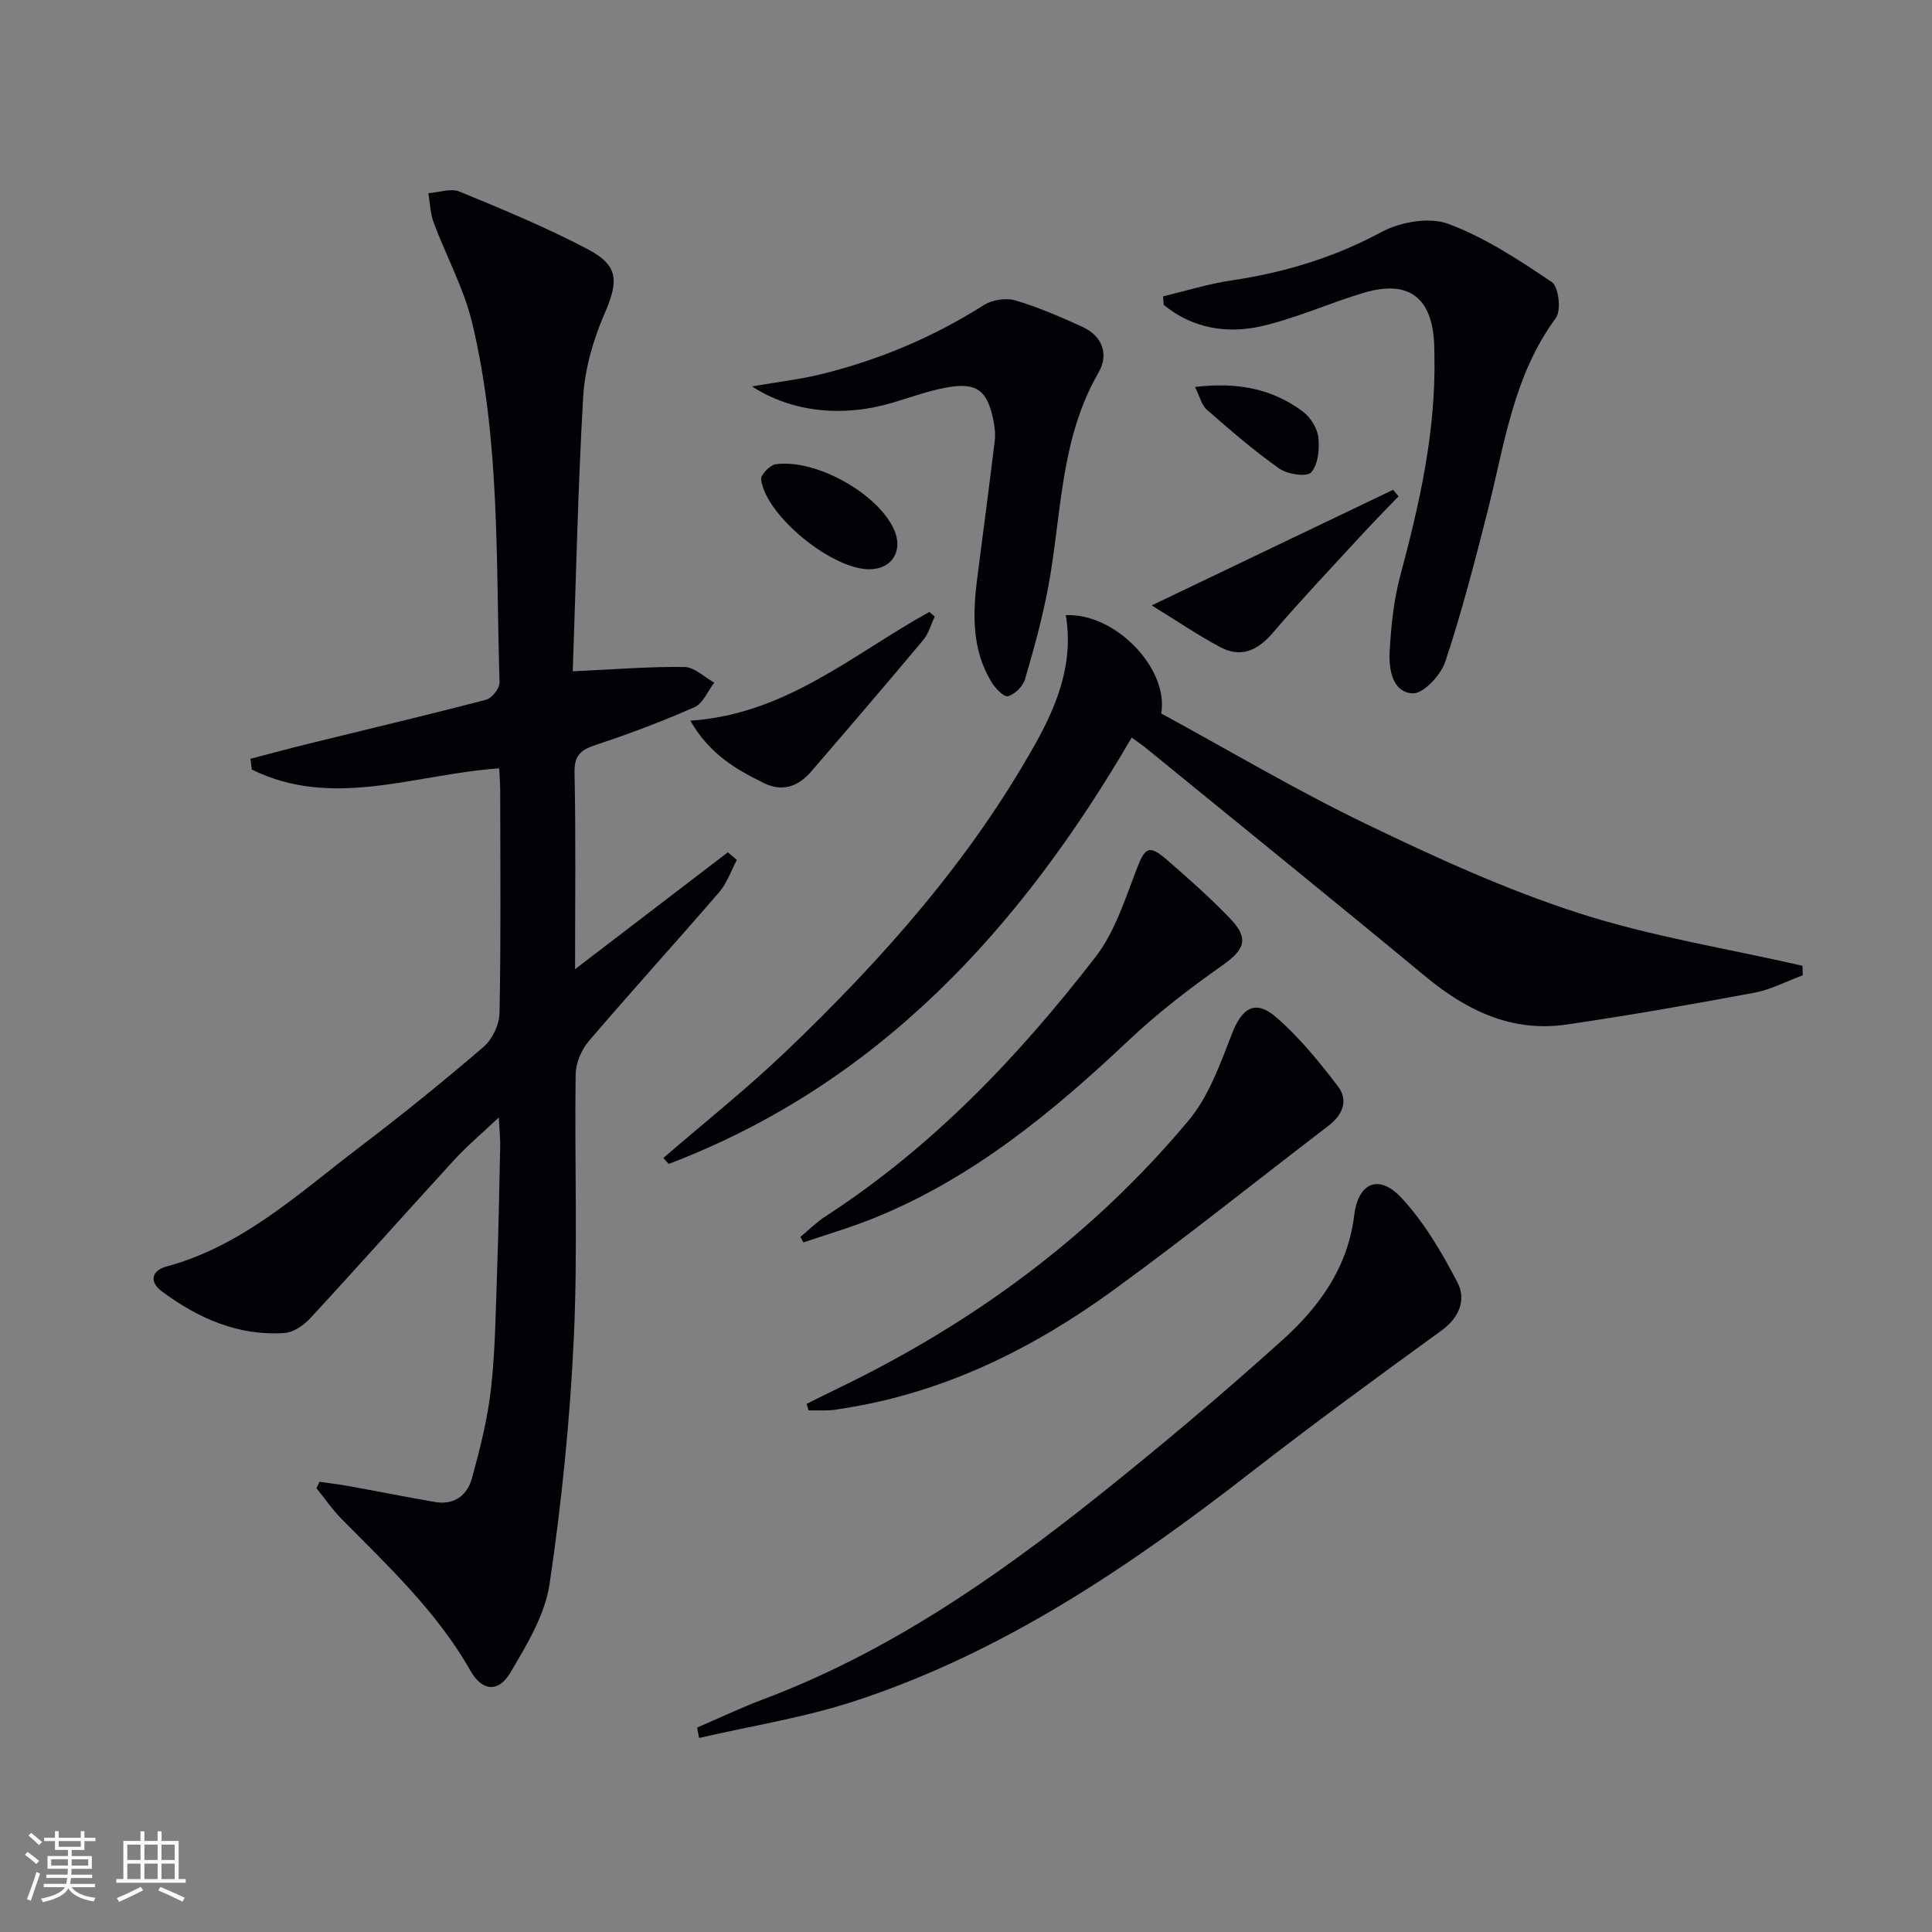 <svg enable-background="new 0 0 400 400" viewBox="0 0 400 400" xmlns="http://www.w3.org/2000/svg"><rect x="0" y="0" width="400" height="400" fill="#808080" stroke="none"/><g fill="#010106"><path d="m118.58 138.99c8.58-.4 15.86-1 23.12-.9 2.07.03 4.12 2.1 6.18 3.24-1.34 1.74-2.32 4.3-4.09 5.08-6.65 2.94-13.48 5.51-20.39 7.8-3.08 1.02-4.53 2.1-4.45 5.74.28 13.32.11 26.64.11 40.71 10.85-8.3 21.24-16.25 31.63-24.2.62.53 1.25 1.06 1.87 1.58-1.2 2.25-2.04 4.8-3.67 6.69-8.91 10.33-18.1 20.42-26.96 30.79-1.54 1.8-2.72 4.57-2.75 6.9-.25 18.16.46 36.35-.37 54.47-.79 17.06-2.52 34.13-5.02 51.02-.95 6.43-4.73 12.66-8.15 18.43-2.44 4.11-5.81 3.83-8.19-.36-6.93-12.23-17.03-21.67-26.73-31.5-1.92-1.94-3.47-4.24-5.2-6.37.22-.44.43-.88.65-1.32 1.96.28 3.92.51 5.87.86 6.02 1.09 12.03 2.29 18.06 3.33 3.96.68 6.65-1.42 7.61-4.92 1.66-6.05 3.23-12.21 3.93-18.42.9-7.92.98-15.93 1.26-23.91.31-8.81.48-17.62.66-26.44.03-1.6-.15-3.21-.29-5.93-3.58 3.38-6.58 5.9-9.21 8.77-9.99 10.89-19.8 21.95-29.83 32.8-1.35 1.46-3.49 2.94-5.35 3.06-9.57.63-17.86-3.05-25.38-8.63-2.72-2.02-2.01-4.35.92-5.13 15.84-4.26 27.51-15.23 40.04-24.74 8.75-6.64 17.29-13.57 25.63-20.72 1.82-1.56 3.29-4.61 3.33-7 .3-15.32.16-30.66.14-45.99 0-1.48-.13-2.96-.21-4.7-17.25 1.15-34.41 8.55-51.21.25-.1-.74-.2-1.49-.29-2.23 4.02-1.05 8.03-2.14 12.07-3.13 12.25-3.01 24.52-5.91 36.72-9.1 1.21-.32 2.83-2.38 2.79-3.59-.79-24.89.19-49.97-5.67-74.42-1.72-7.16-5.39-13.85-7.99-20.82-.7-1.89-.74-4.02-1.08-6.04 2.17-.15 4.65-1.08 6.44-.34 9.04 3.73 18.12 7.47 26.74 12.04 6.32 3.35 6.14 6.69 3.29 13.25-2.33 5.38-4.07 11.38-4.42 17.2-1.1 19.05-1.49 38.15-2.16 56.84z"/><path d="m373.25 201.92c-3.35 1.24-6.61 2.97-10.07 3.62-12.88 2.41-25.79 4.66-38.75 6.57-11.32 1.67-20.7-2.81-29.28-9.92-19.23-15.92-38.65-31.61-57.99-47.39-.76-.62-1.59-1.16-2.86-2.09-23.01 39.53-52.45 71.75-95.86 88.27-.37-.41-.73-.82-1.1-1.23 8.5-7.35 17.33-14.36 25.44-22.12 19.91-19.04 38.12-39.53 51.66-63.78 4.61-8.26 7.86-16.82 6.22-26.48 10.15-.52 21.37 10.98 19.76 20.35 13.99 7.61 27.87 15.86 42.37 22.85 14.32 6.91 28.91 13.59 44 18.46 15.07 4.87 30.9 7.37 46.39 10.92.02.66.05 1.32.07 1.97z"/><path d="m144.32 357.68c4.54-1.95 9.01-4.09 13.63-5.83 25.7-9.65 47.95-25.02 69.18-41.94 13.13-10.46 25.99-21.29 38.45-32.53 7.56-6.82 13.47-14.92 14.8-25.79.84-6.84 5.17-8.52 9.73-3.63 4.74 5.08 8.42 11.35 11.65 17.57 1.81 3.5.45 7.21-3.31 9.94-13.3 9.65-26.57 19.35-39.54 29.43-25.18 19.58-51.45 37.32-82.04 47.32-10.42 3.41-21.4 5.12-32.12 7.61-.13-.71-.28-1.43-.43-2.15z"/><path d="m240.8 61.36c4.69-1.12 9.33-2.58 14.08-3.29 10.95-1.62 21.25-4.71 31.1-10.01 3.9-2.1 9.89-3.18 13.82-1.73 7.63 2.83 14.68 7.48 21.5 12.08 1.4.95 1.97 5.87.83 7.42-8.85 11.98-10.65 26.28-14.15 40.06-2.65 10.43-5.35 20.88-8.74 31.08-.92 2.78-4.51 6.67-6.73 6.58-4.2-.17-5-4.93-4.8-8.58.3-5.26.82-10.62 2.18-15.69 4.01-14.97 7.42-29.99 7.09-45.62-.02-.83-.01-1.67-.05-2.5-.45-9.59-5.31-13.28-14.5-10.56-7.13 2.11-13.99 5.26-21.2 6.92-7.24 1.67-14.37.46-20.29-4.4-.03-.57-.08-1.16-.14-1.76z"/><path d="m167 290.66c2.15-1.07 4.29-2.16 6.46-3.2 28.06-13.52 52.71-31.61 72.69-55.56 4.17-5.01 6.51-11.72 8.94-17.94 2.07-5.3 4.81-7.1 9.13-3.35 4.8 4.16 8.9 9.22 12.78 14.29 2.23 2.91 1 5.93-1.97 8.19-14.78 11.3-29.31 22.95-44.35 33.9-16.79 12.23-35.14 21.32-55.95 24.59-.98.15-1.96.36-2.95.4-1.46.07-2.92.02-4.38.02-.13-.45-.26-.89-.4-1.34z"/><path d="m155.7 80c5.44-.94 9.87-1.44 14.17-2.49 12.02-2.94 23.3-7.68 33.8-14.33 1.73-1.1 4.57-1.56 6.51-.99 4.75 1.39 9.35 3.4 13.87 5.46 4.22 1.93 5.58 5.71 3.37 9.53-7.97 13.76-7.61 29.35-10.38 44.26-1.21 6.49-2.97 12.88-4.83 19.22-.43 1.45-2.12 3.13-3.54 3.48-.86.22-2.65-1.69-3.44-3-4-6.64-3.86-13.94-2.92-21.3 1.21-9.52 2.49-19.03 3.64-28.56.18-1.46-.02-3.01-.32-4.47-1.25-5.96-3.44-7.67-9.43-6.62-3.9.68-7.67 2.08-11.49 3.21-10.08 3-20.71 2.02-29.01-3.4z"/><path d="m165.72 256.08c1.73-1.43 3.34-3.05 5.21-4.26 22.09-14.32 39.98-33.1 55.91-53.73 4.01-5.19 6.11-11.98 8.53-18.25 1.66-4.31 2.51-5.02 6.04-1.98 4.53 3.91 9.03 7.9 13.18 12.21 4.11 4.27 3.15 6.52-1.58 9.85-6.75 4.75-13.36 9.83-19.35 15.49-15.82 14.94-32.44 28.63-52.88 36.85-4.72 1.9-9.62 3.33-14.44 4.97-.21-.38-.41-.77-.62-1.15z"/><path d="m142.92 149.21c19.84-1.32 33.76-13.85 49.5-22.52.37.32.74.65 1.11.97-.78 1.62-1.25 3.5-2.37 4.83-7.67 9.16-15.44 18.23-23.24 27.28-2.66 3.08-5.96 4.25-9.8 2.34-5.6-2.78-11.07-5.78-15.2-12.9z"/><path d="m289.56 102.76c-2.58 2.69-5.21 5.34-7.74 8.09-6.17 6.71-12.44 13.33-18.36 20.24-3.15 3.67-6.61 5.15-10.89 2.86-4.58-2.45-8.9-5.4-14.12-8.61 17.48-8.37 33.73-16.15 49.98-23.93.38.44.75.9 1.13 1.35z"/><path d="m180.16 117.86c-7.71.19-21.57-11-22.58-18.57-.13-.95 1.82-3.01 3-3.17 8.32-1.16 21.04 5.98 24.48 13.42 2.01 4.35-.26 8.21-4.9 8.32z"/><path d="m247.41 80.12c8.69-1.05 15.99.33 22.36 5.11 1.57 1.18 2.97 3.44 3.18 5.35.27 2.41-.05 5.62-1.5 7.23-.89.99-4.91.39-6.6-.81-5.25-3.69-10.13-7.93-14.97-12.16-1.1-.96-1.47-2.74-2.47-4.72z"/></g><path d="m5.17 384 .55-.58c.85.61 1.65 1.24 2.4 1.87l-.59.64c-.83-.73-1.62-1.38-2.36-1.93m1.22 9.53-.82-.34c.71-1.76 1.37-3.64 1.98-5.63.24.13.5.25.76.36-.6 1.67-1.24 3.54-1.92 5.61m-.5-13.5.57-.54c.56.44 1.31 1.06 2.26 1.87l-.64.64c-.68-.66-1.41-1.32-2.19-1.97m3.25.46h2.24v-1.36h.77v1.36h4.57v-1.36h.76v1.36h2.28v.69h-2.28v1.84h-2.64v1.26h4.18v2.64h-4.21c0 .45-.02.86-.05 1.21h4.32v.69h-4.38c-.04.34-.1.75-.19 1.22h5.15v.69h-4.82c.87 1.19 2.51 1.92 4.93 2.19-.17.32-.3.57-.37.76-2.77-.49-4.52-1.41-5.26-2.76-.56 1.26-2.3 2.23-5.24 2.9-.12-.24-.26-.48-.43-.72 2.73-.55 4.38-1.34 4.96-2.38h-4.38v-.69h4.65c.1-.38.17-.79.21-1.22h-4.32v-.69h4.4c.03-.34.05-.75.05-1.21h-4.2v-2.64h4.23v-1.26h-2.69v-1.84h-2.24zm1.46 4.46v1.29h3.45c.01-.4.02-.57.01-.53v-.32-.45h-3.46zm1.55-2.59h4.57v-1.19h-4.57zm6.11 2.59h-3.42v.77c-.01.19-.01.37-.02.53h3.44z" fill="#fafafc"/><path d="m32.63 379.16h.82v1.98h3.54v7.89h1.46v.78h-14.37v-.78h1.46v-7.89h3.54v-1.98h.82v1.98h2.73zm-3.49 11.48.5.73c-1.61.82-3.28 1.63-5 2.41-.13-.27-.28-.55-.44-.82 1.75-.72 3.4-1.49 4.94-2.32m-2.78-5.55h2.73v-3.18h-2.73zm0 3.95h2.73v-3.2h-2.73zm3.54-3.95h2.73v-3.18h-2.73zm0 3.95h2.73v-3.2h-2.73zm7.89 4.68c-1.84-.92-3.51-1.7-5.02-2.32l.45-.73c1.89.8 3.57 1.55 5.04 2.23zm-1.62-11.81h-2.73v3.18h2.73zm-2.73 7.13h2.73v-3.2h-2.73z" fill="#fafafc"/></svg>
